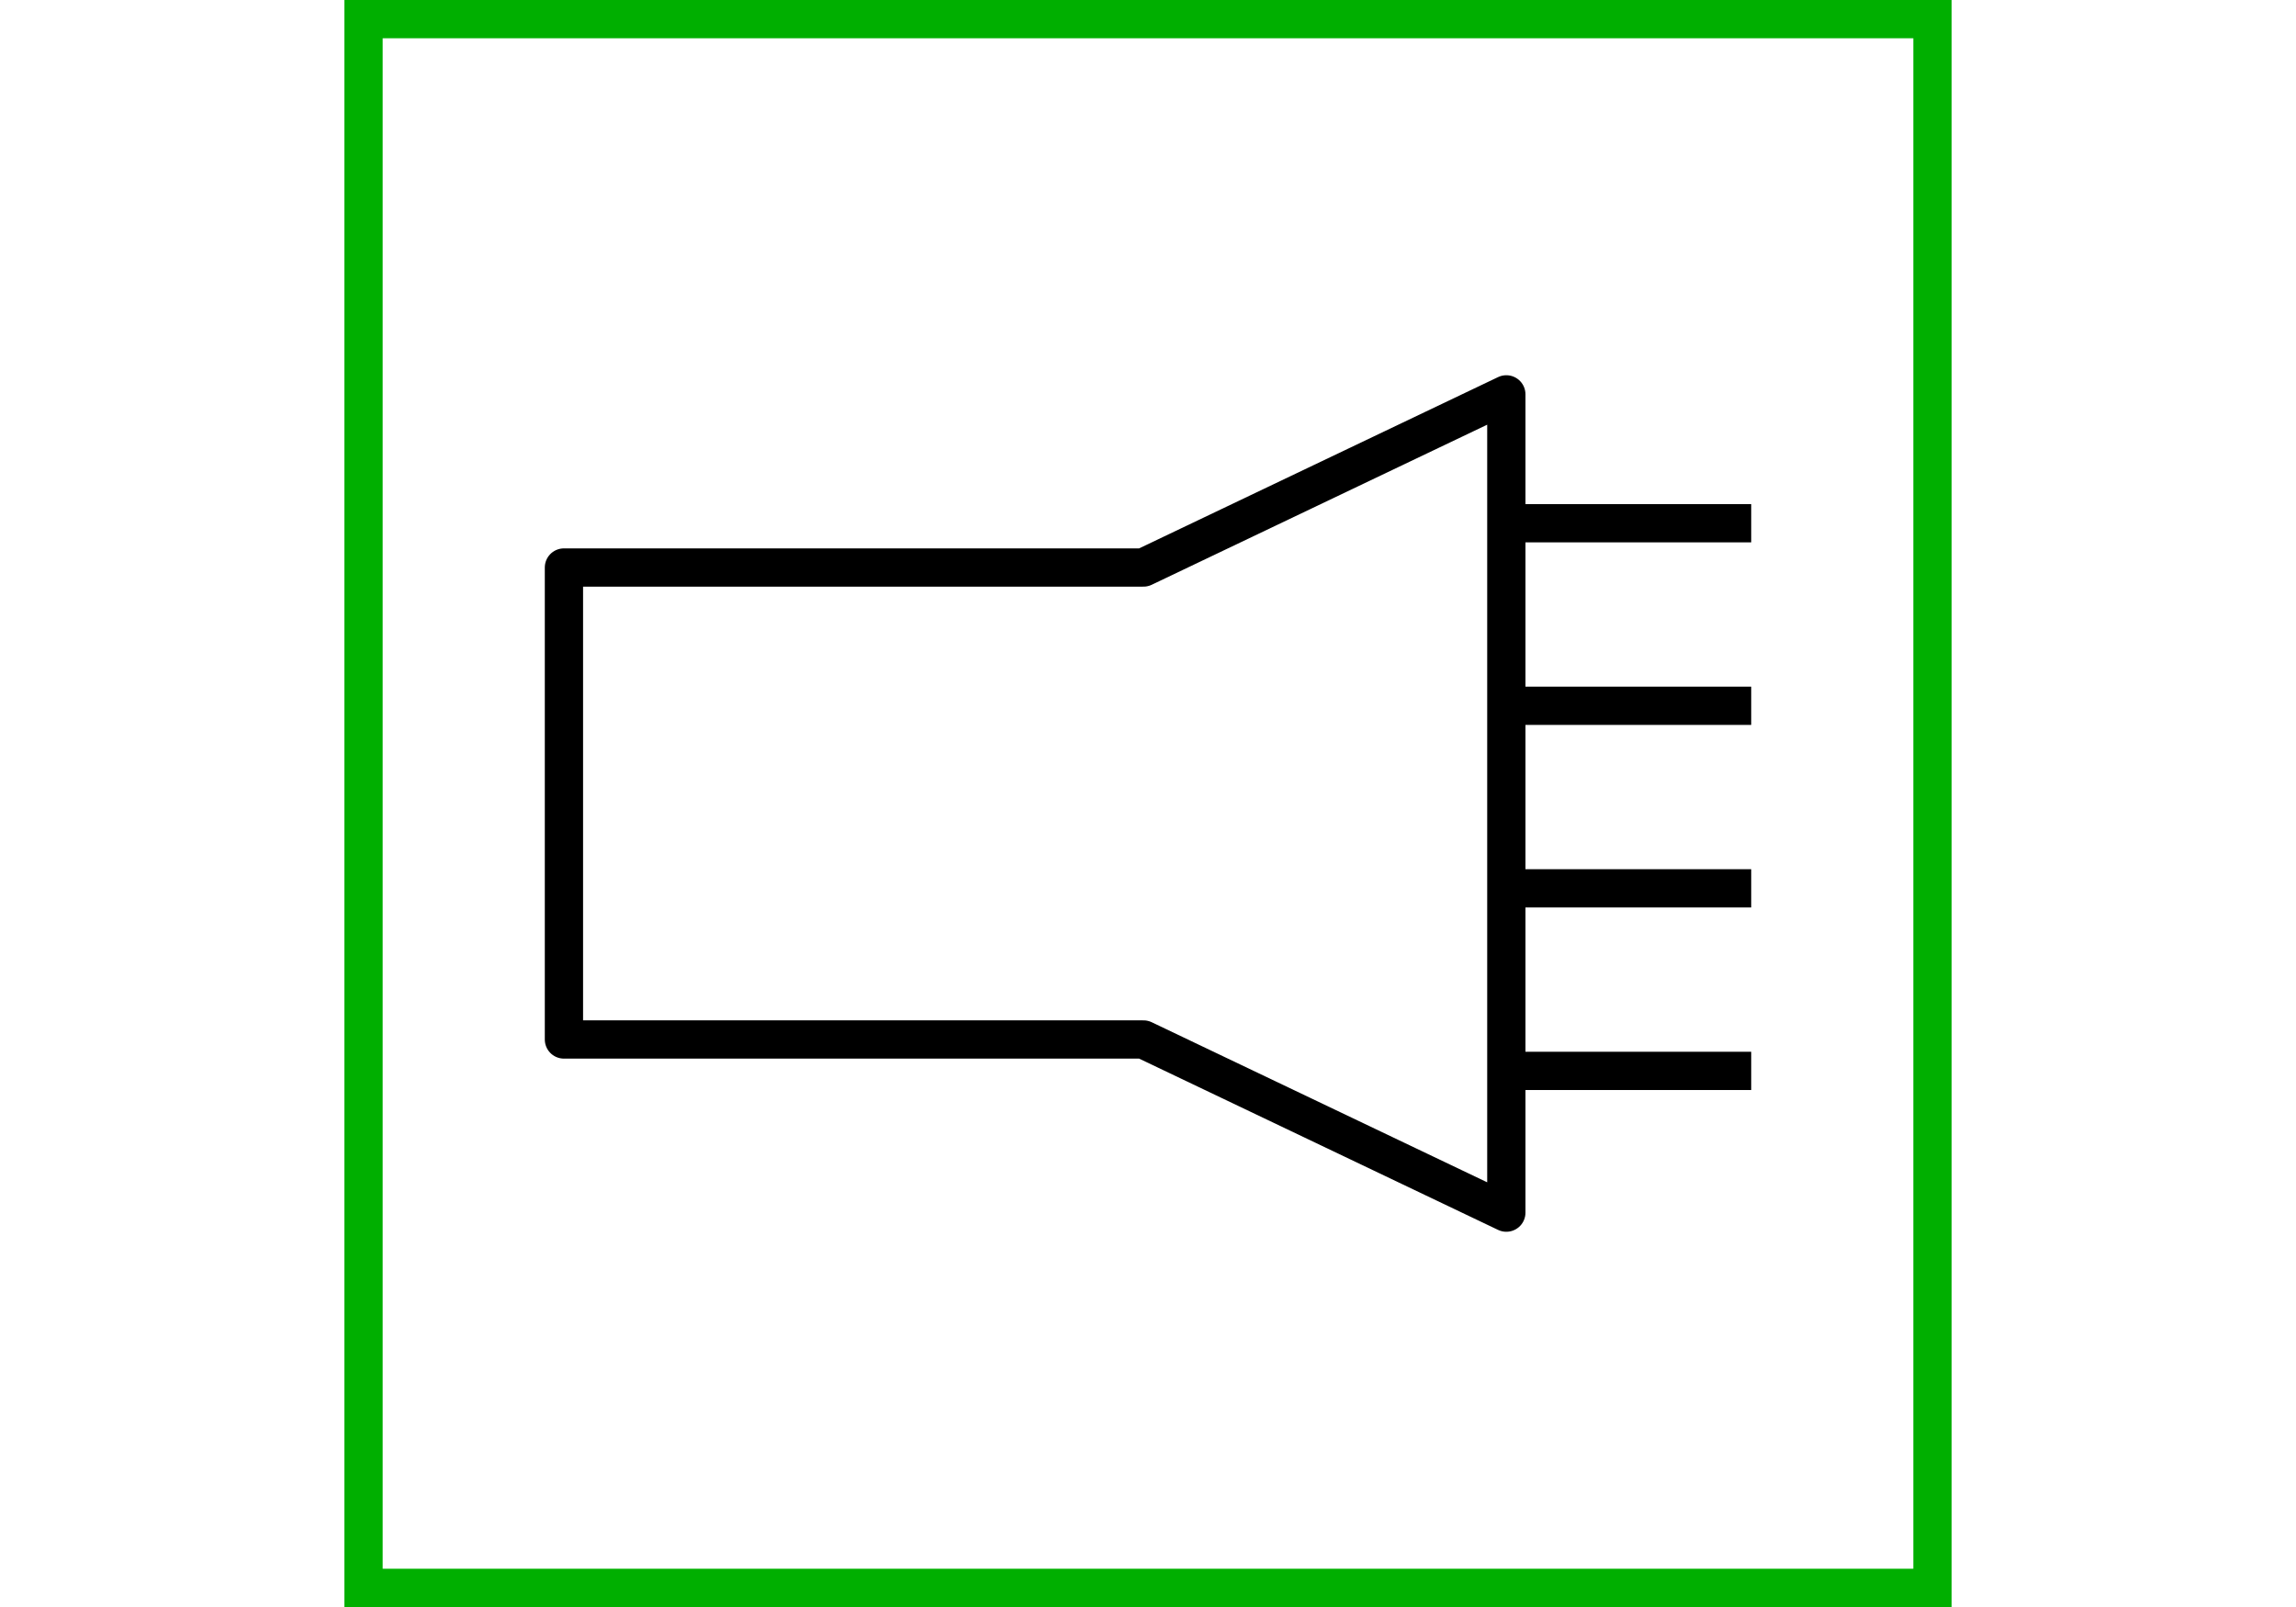 <?xml version="1.0" encoding="UTF-8" standalone="no"?>
<svg xmlns="http://www.w3.org/2000/svg" 
   width="600"
   height="420"
   id="NATO Map Symbol">
  <g
     id="ICON"
	 transform="translate(0 10)">
  <g
     style="stroke-width:10;stroke-miterlimit:4;stroke-dasharray:none"
     id="g3901"
     transform="translate(-25.026,13.969)">
    <path
       style="color:#000000;display:inline;overflow:visible;visibility:visible;fill:none;stroke:#000000;stroke-width:10;stroke-linecap:square;stroke-linejoin:round;stroke-miterlimit:4;stroke-dasharray:none;stroke-dashoffset:0;stroke-opacity:1;marker:none;enable-background:accumulate"
       id="rect3834"
       d="M 323.834,247.707 H 172.396 V 124.355 h 151.438 l 94.832,-45.254 v 213.86 z" />
    <path
       style="fill:none;stroke:#000000;stroke-width:10;stroke-linecap:butt;stroke-linejoin:miter;stroke-miterlimit:4;stroke-dasharray:none;stroke-opacity:1"
       id="path3839"
       d="m 418.666,112.78 h 63.99" />
    <path
       style="fill:none;stroke:#000000;stroke-width:10;stroke-linecap:butt;stroke-linejoin:miter;stroke-miterlimit:4;stroke-dasharray:none;stroke-opacity:1"
       id="path3839-9"
       d="m 418.666,160.492 h 63.99" />
    <path
       style="fill:none;stroke:#000000;stroke-width:10;stroke-linecap:butt;stroke-linejoin:miter;stroke-miterlimit:4;stroke-dasharray:none;stroke-opacity:1"
       id="path3839-4"
       d="m 418.666,208.203 h 63.99" />
    <path
       style="fill:none;stroke:#000000;stroke-width:10;stroke-linecap:butt;stroke-linejoin:miter;stroke-miterlimit:4;stroke-dasharray:none;stroke-opacity:1"
       id="path3839-8"
       d="m 418.666,255.915 h 63.99" />
  </g>
  </g>
  <path
     id="Neutral Frame"
     style="opacity:1;fill:none;fill-opacity:1;stroke:#00af00;stroke-width:10;stroke-linecap:butt;stroke-linejoin:miter;stroke-miterlimit:4;stroke-dasharray:none;stroke-dashoffset:0;stroke-opacity:1"
     d="M 95,5 H 505 V 415 H 95 Z" />
</svg>
